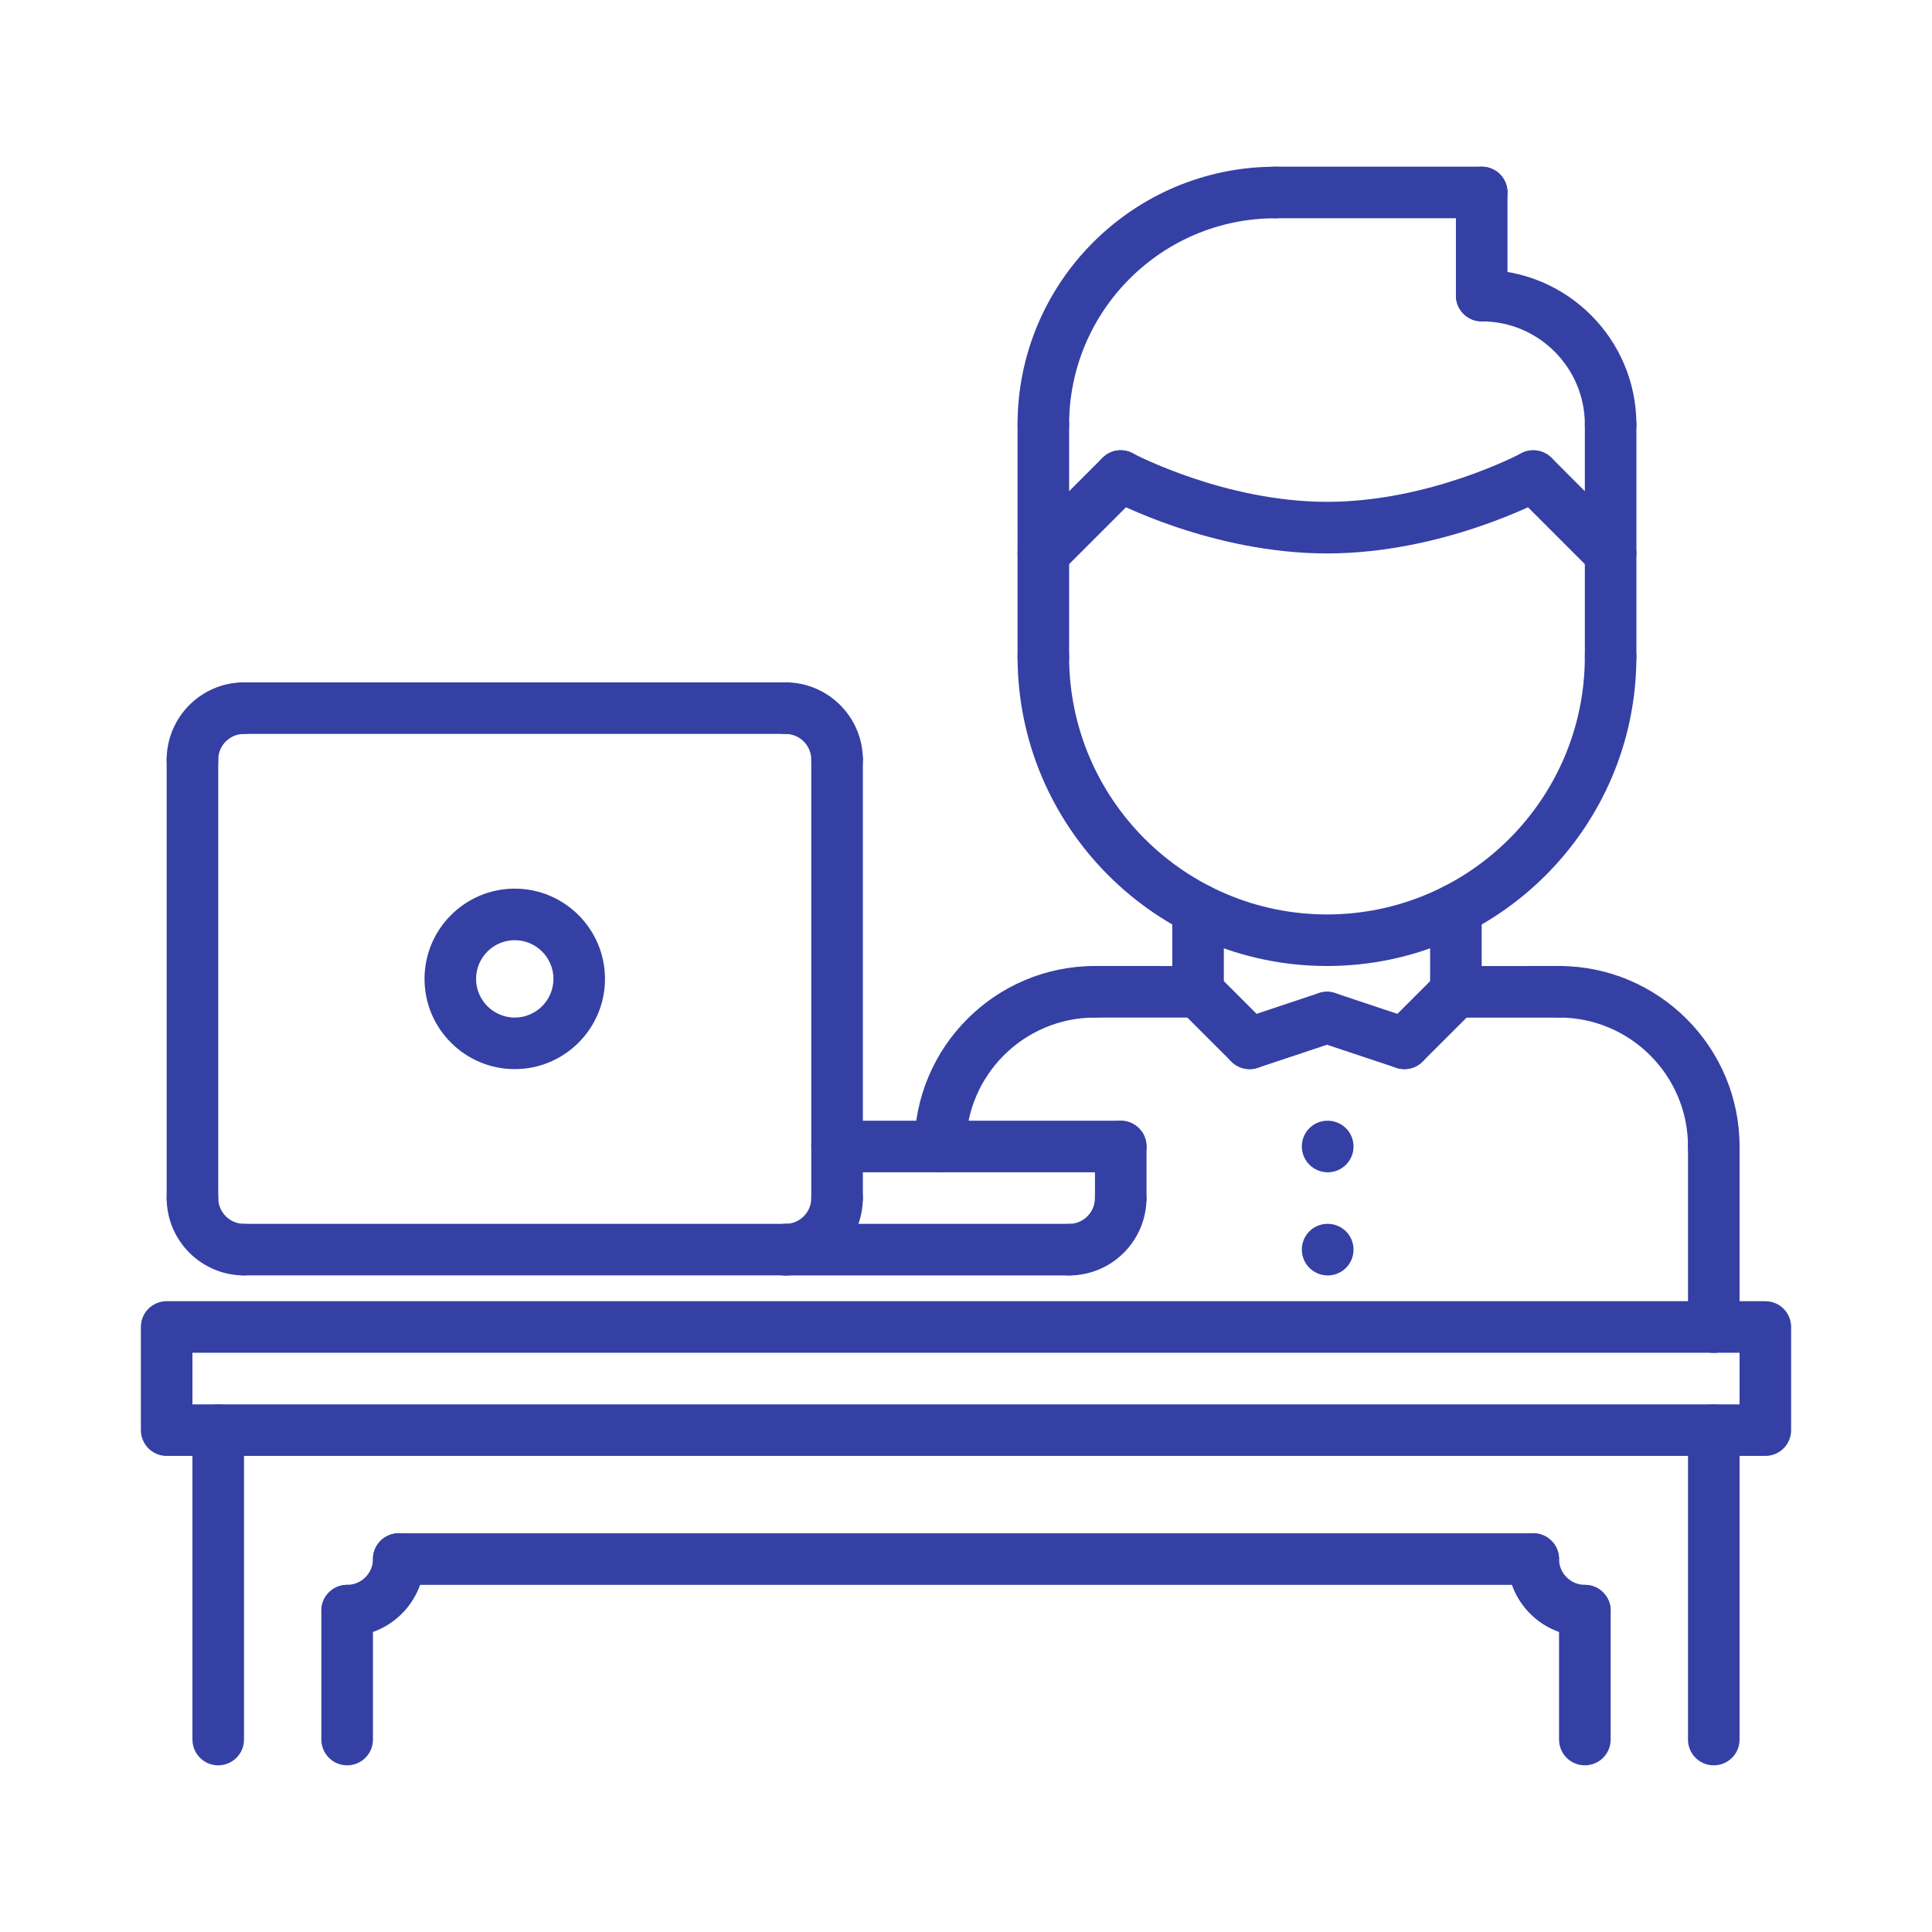 <svg width="48" height="48" viewBox="0 0 48 48" fill="none" xmlns="http://www.w3.org/2000/svg">
<path d="M12.789 26.562C11.553 26.562 10.547 25.557 10.547 24.32C10.547 23.084 11.553 22.078 12.789 22.078C14.025 22.078 15.031 23.084 15.031 24.32C15.031 25.557 14.025 26.562 12.789 26.562ZM12.789 23.359C12.259 23.359 11.828 23.79 11.828 24.32C11.828 24.85 12.259 25.281 12.789 25.281C13.319 25.281 13.75 24.85 13.75 24.32C13.75 23.79 13.319 23.359 12.789 23.359ZM39.375 43.859C39.291 43.859 39.208 43.843 39.13 43.811C39.052 43.779 38.981 43.731 38.922 43.672C38.862 43.612 38.815 43.542 38.783 43.464C38.751 43.386 38.734 43.303 38.734 43.219V40.016C38.734 39.661 39.021 39.375 39.375 39.375C39.729 39.375 40.016 39.661 40.016 40.016V43.219C40.016 43.573 39.729 43.859 39.375 43.859ZM8.625 43.859C8.541 43.859 8.457 43.843 8.38 43.811C8.302 43.779 8.231 43.731 8.172 43.672C8.112 43.612 8.065 43.542 8.033 43.464C8.001 43.386 7.984 43.303 7.984 43.219V40.016C7.984 39.661 8.271 39.375 8.625 39.375C8.979 39.375 9.266 39.661 9.266 40.016V43.219C9.266 43.573 8.979 43.859 8.625 43.859ZM38.094 39.375H9.906C9.552 39.375 9.266 39.089 9.266 38.734C9.266 38.38 9.552 38.094 9.906 38.094H38.094C38.448 38.094 38.734 38.38 38.734 38.734C38.734 39.089 38.448 39.375 38.094 39.375Z" fill="#3540A5"/>
<path d="M39.375 40.656C38.316 40.656 37.453 39.794 37.453 38.734C37.453 38.38 37.739 38.094 38.094 38.094C38.448 38.094 38.734 38.38 38.734 38.734C38.734 39.088 39.022 39.375 39.375 39.375C39.729 39.375 40.016 39.661 40.016 40.016C40.016 40.37 39.729 40.656 39.375 40.656ZM8.625 40.656C8.271 40.656 7.984 40.37 7.984 40.016C7.984 39.661 8.271 39.375 8.625 39.375C8.978 39.375 9.266 39.088 9.266 38.734C9.266 38.38 9.552 38.094 9.906 38.094C10.261 38.094 10.547 38.38 10.547 38.734C10.547 39.794 9.684 40.656 8.625 40.656ZM20.797 30.406C20.442 30.406 20.156 30.119 20.156 29.765V18.875C20.156 18.521 20.442 18.234 20.797 18.234C21.151 18.234 21.438 18.521 21.438 18.875V29.765C21.438 30.119 21.151 30.406 20.797 30.406ZM19.516 18.234H6.062C5.708 18.234 5.422 17.948 5.422 17.594C5.422 17.239 5.708 16.953 6.062 16.953H19.516C19.87 16.953 20.156 17.239 20.156 17.594C20.156 17.948 19.87 18.234 19.516 18.234ZM19.515 31.687H6.062C5.708 31.687 5.422 31.4 5.422 31.046C5.422 30.692 5.708 30.406 6.062 30.406H19.515C19.869 30.406 20.156 30.692 20.156 31.046C20.156 31.4 19.869 31.687 19.515 31.687ZM4.781 30.406C4.427 30.406 4.141 30.119 4.141 29.765V18.875C4.141 18.521 4.427 18.234 4.781 18.234C5.136 18.234 5.422 18.521 5.422 18.875V29.765C5.422 30.119 5.136 30.406 4.781 30.406Z" fill="#3540A5"/>
<path d="M6.062 31.687C5.003 31.687 4.141 30.824 4.141 29.765C4.141 29.411 4.427 29.124 4.781 29.124C5.136 29.124 5.422 29.411 5.422 29.765C5.422 30.118 5.709 30.406 6.062 30.406C6.417 30.406 6.703 30.692 6.703 31.046C6.703 31.4 6.417 31.687 6.062 31.687ZM27.844 29.125H20.796C20.442 29.125 20.156 28.839 20.156 28.484C20.156 28.13 20.442 27.844 20.796 27.844H27.844C28.198 27.844 28.484 28.13 28.484 28.484C28.484 28.839 28.198 29.125 27.844 29.125Z" fill="#3540A5"/>
<path d="M27.844 30.407C27.76 30.407 27.677 30.39 27.599 30.358C27.521 30.326 27.451 30.279 27.391 30.22C27.332 30.16 27.285 30.089 27.252 30.012C27.22 29.934 27.204 29.85 27.204 29.766V28.484C27.204 28.13 27.49 27.844 27.844 27.844C28.199 27.844 28.485 28.13 28.485 28.484V29.766C28.485 30.121 28.199 30.407 27.844 30.407ZM26.563 31.688H19.516C19.161 31.688 18.875 31.401 18.875 31.047C18.875 30.692 19.161 30.406 19.516 30.406H26.563C26.918 30.406 27.204 30.692 27.204 31.047C27.204 31.401 26.918 31.688 26.563 31.688Z" fill="#3540A5"/>
<path d="M26.562 31.688C26.478 31.688 26.395 31.672 26.317 31.64C26.239 31.607 26.169 31.56 26.109 31.501C26.05 31.441 26.003 31.371 25.97 31.293C25.938 31.215 25.922 31.132 25.922 31.047C25.922 30.693 26.208 30.407 26.562 30.407C26.916 30.407 27.203 30.12 27.203 29.766C27.203 29.412 27.489 29.126 27.844 29.126C28.198 29.126 28.484 29.412 28.484 29.766C28.484 30.826 27.622 31.688 26.562 31.688ZM19.515 31.688C19.431 31.688 19.348 31.672 19.27 31.64C19.192 31.607 19.121 31.56 19.062 31.501C19.002 31.441 18.955 31.371 18.923 31.293C18.891 31.215 18.874 31.132 18.874 31.047C18.874 30.693 19.161 30.407 19.515 30.407C19.868 30.407 20.156 30.12 20.156 29.766C20.156 29.412 20.442 29.126 20.796 29.126C21.15 29.126 21.437 29.412 21.437 29.766C21.437 30.826 20.574 31.688 19.515 31.688ZM20.797 19.516C20.713 19.516 20.629 19.499 20.552 19.467C20.474 19.435 20.403 19.388 20.344 19.328C20.284 19.269 20.237 19.198 20.205 19.12C20.173 19.043 20.156 18.959 20.156 18.875C20.156 18.521 19.869 18.234 19.516 18.234C19.161 18.234 18.875 17.948 18.875 17.594C18.875 17.239 19.161 16.953 19.516 16.953C20.575 16.953 21.438 17.816 21.438 18.875C21.438 19.229 21.151 19.516 20.797 19.516ZM4.781 19.516C4.697 19.516 4.614 19.499 4.536 19.467C4.458 19.435 4.388 19.388 4.328 19.328C4.269 19.269 4.221 19.198 4.189 19.12C4.157 19.043 4.141 18.959 4.141 18.875C4.141 17.816 5.003 16.953 6.062 16.953C6.417 16.953 6.703 17.239 6.703 17.594C6.703 17.948 6.417 18.234 6.062 18.234C5.709 18.234 5.422 18.521 5.422 18.875C5.422 19.229 5.136 19.516 4.781 19.516ZM42.578 43.859C42.494 43.859 42.411 43.843 42.333 43.811C42.255 43.779 42.184 43.731 42.125 43.672C42.065 43.612 42.018 43.542 41.986 43.464C41.954 43.386 41.937 43.303 41.938 43.219V35.531C41.938 35.177 42.224 34.891 42.578 34.891C42.933 34.891 43.219 35.177 43.219 35.531V43.219C43.219 43.573 42.933 43.859 42.578 43.859ZM5.422 43.859C5.338 43.859 5.254 43.843 5.177 43.811C5.099 43.779 5.028 43.731 4.969 43.672C4.909 43.612 4.862 43.542 4.83 43.464C4.798 43.386 4.781 43.303 4.781 43.219V35.531C4.781 35.177 5.067 34.891 5.422 34.891C5.776 34.891 6.062 35.177 6.062 35.531V43.219C6.062 43.573 5.776 43.859 5.422 43.859Z" fill="#3540A5"/>
<path d="M43.859 36.172H4.141C4.056 36.172 3.973 36.156 3.895 36.123C3.818 36.091 3.747 36.044 3.687 35.984C3.628 35.925 3.581 35.854 3.549 35.776C3.516 35.699 3.5 35.615 3.5 35.531V32.969C3.5 32.614 3.786 32.328 4.141 32.328H43.859C44.214 32.328 44.5 32.614 44.5 32.969V35.531C44.5 35.886 44.214 36.172 43.859 36.172ZM4.781 34.891H43.219V33.609H4.781V34.891ZM23.359 29.125C23.275 29.125 23.192 29.109 23.114 29.076C23.036 29.044 22.966 28.997 22.906 28.938C22.847 28.878 22.799 28.807 22.767 28.73C22.735 28.652 22.719 28.569 22.719 28.484C22.719 26.012 24.731 24 27.203 24C27.558 24 27.844 24.286 27.844 24.641C27.844 24.995 27.558 25.281 27.203 25.281C25.437 25.281 24 26.718 24 28.484C24 28.839 23.714 29.125 23.359 29.125Z" fill="#3540A5"/>
<path d="M29.766 25.282L27.203 25.281C26.849 25.281 26.562 24.994 26.562 24.641C26.562 24.286 26.85 24 27.203 24H27.204L29.766 24.001C30.12 24.001 30.406 24.288 30.406 24.642C30.406 24.996 30.119 25.282 29.766 25.282ZM42.578 29.125C42.494 29.125 42.411 29.109 42.333 29.076C42.255 29.044 42.184 28.997 42.125 28.938C42.065 28.878 42.018 28.807 41.986 28.73C41.954 28.652 41.937 28.569 41.938 28.484C41.938 26.718 40.501 25.281 38.734 25.281C38.38 25.281 38.094 24.995 38.094 24.641C38.094 24.286 38.38 24 38.734 24C41.206 24 43.219 26.012 43.219 28.484C43.219 28.839 42.933 29.125 42.578 29.125Z" fill="#3540A5"/>
<path d="M36.172 25.283C35.818 25.283 35.531 24.997 35.531 24.642C35.531 24.289 35.818 24.002 36.171 24.002L38.734 24H38.734C39.088 24 39.375 24.286 39.375 24.641C39.375 24.994 39.089 25.282 38.735 25.282L36.172 25.283ZM42.578 33.612C42.494 33.612 42.411 33.596 42.333 33.563C42.255 33.531 42.184 33.484 42.125 33.425C42.065 33.365 42.018 33.294 41.986 33.217C41.954 33.139 41.937 33.056 41.938 32.971V28.485C41.938 28.13 42.224 27.844 42.578 27.844C42.933 27.844 43.219 28.13 43.219 28.485V32.971C43.219 33.326 42.933 33.612 42.578 33.612ZM29.766 25.283C29.681 25.283 29.598 25.266 29.52 25.234C29.443 25.202 29.372 25.155 29.312 25.095C29.253 25.036 29.206 24.965 29.174 24.887C29.141 24.81 29.125 24.726 29.125 24.642V22.591C29.125 22.237 29.411 21.951 29.766 21.951C30.12 21.951 30.406 22.237 30.406 22.591V24.642C30.406 24.997 30.12 25.283 29.766 25.283Z" fill="#3540A5"/>
<path d="M36.172 25.282C36.088 25.282 36.004 25.265 35.927 25.233C35.849 25.201 35.778 25.154 35.719 25.094C35.659 25.035 35.612 24.964 35.58 24.886C35.548 24.808 35.531 24.725 35.531 24.641V22.591C35.531 22.237 35.817 21.951 36.172 21.951C36.526 21.951 36.812 22.237 36.812 22.591V24.641C36.812 24.995 36.526 25.282 36.172 25.282Z" fill="#3540A5"/>
<path d="M32.969 24C28.73 24 25.281 20.552 25.281 16.314C25.281 15.959 25.567 15.673 25.922 15.673C26.276 15.673 26.562 15.959 26.562 16.314C26.562 19.846 29.436 22.719 32.969 22.719C36.501 22.719 39.375 19.846 39.375 16.314C39.375 15.959 39.661 15.673 40.016 15.673C40.37 15.673 40.656 15.959 40.656 16.314C40.656 20.552 37.208 24 32.969 24Z" fill="#3540A5"/>
<path d="M25.922 16.954C25.838 16.954 25.754 16.938 25.677 16.906C25.599 16.874 25.528 16.826 25.469 16.767C25.409 16.707 25.362 16.637 25.33 16.559C25.298 16.481 25.281 16.398 25.281 16.314V10.547C25.281 10.192 25.567 9.906 25.922 9.906C26.276 9.906 26.562 10.192 26.562 10.547V16.314C26.562 16.668 26.276 16.954 25.922 16.954ZM40.016 16.955C39.931 16.955 39.848 16.939 39.77 16.906C39.693 16.874 39.622 16.827 39.562 16.768C39.503 16.708 39.456 16.637 39.424 16.56C39.391 16.482 39.375 16.398 39.375 16.314V10.547C39.375 10.192 39.661 9.906 40.016 9.906C40.37 9.906 40.656 10.192 40.656 10.547V16.314C40.656 16.669 40.37 16.955 40.016 16.955Z" fill="#3540A5"/>
<path d="M40.016 11.188C39.931 11.188 39.848 11.171 39.77 11.139C39.693 11.107 39.622 11.06 39.562 11C39.503 10.941 39.456 10.87 39.424 10.792C39.391 10.714 39.375 10.631 39.375 10.547C39.375 9.134 38.226 7.984 36.812 7.984C36.458 7.984 36.172 7.698 36.172 7.344C36.172 6.989 36.458 6.703 36.812 6.703C38.932 6.703 40.656 8.427 40.656 10.547C40.656 10.901 40.37 11.188 40.016 11.188Z" fill="#3540A5"/>
<path d="M36.812 7.984C36.728 7.984 36.645 7.968 36.567 7.936C36.489 7.904 36.419 7.856 36.359 7.797C36.3 7.737 36.253 7.667 36.22 7.589C36.188 7.511 36.172 7.428 36.172 7.344V4.781C36.172 4.427 36.458 4.141 36.812 4.141C37.167 4.141 37.453 4.427 37.453 4.781V7.344C37.453 7.698 37.167 7.984 36.812 7.984Z" fill="#3540A5"/>
<path d="M36.812 5.422H31.688C31.333 5.422 31.047 5.136 31.047 4.781C31.047 4.427 31.333 4.141 31.688 4.141H36.812C37.167 4.141 37.453 4.427 37.453 4.781C37.453 5.136 37.167 5.422 36.812 5.422Z" fill="#3540A5"/>
<path d="M25.922 11.188C25.838 11.188 25.754 11.171 25.677 11.139C25.599 11.107 25.528 11.06 25.469 11C25.409 10.941 25.362 10.87 25.33 10.792C25.298 10.715 25.281 10.631 25.281 10.547C25.281 7.015 28.155 4.142 31.688 4.142C32.042 4.142 32.328 4.429 32.328 4.783C32.328 5.137 32.042 5.423 31.688 5.423C28.861 5.423 26.562 7.722 26.562 10.547C26.562 10.902 26.276 11.188 25.922 11.188ZM40.016 14.391C39.931 14.391 39.848 14.374 39.77 14.342C39.693 14.31 39.622 14.263 39.563 14.203L37.641 12.281C37.39 12.031 37.39 11.626 37.641 11.375C37.892 11.125 38.296 11.125 38.547 11.375L40.468 13.297C40.528 13.357 40.575 13.427 40.608 13.505C40.64 13.583 40.656 13.666 40.656 13.75C40.656 13.834 40.64 13.918 40.608 13.995C40.575 14.073 40.528 14.144 40.468 14.203C40.409 14.263 40.339 14.31 40.261 14.342C40.183 14.374 40.1 14.391 40.016 14.391Z" fill="#3540A5"/>
<path d="M32.969 13.75C30.096 13.75 27.643 12.447 27.54 12.392C27.39 12.312 27.279 12.175 27.23 12.012C27.181 11.85 27.199 11.674 27.279 11.525C27.447 11.214 27.834 11.094 28.147 11.264C28.169 11.276 30.427 12.468 32.969 12.468C35.523 12.468 37.768 11.276 37.79 11.264C38.1 11.095 38.49 11.213 38.657 11.524C38.697 11.598 38.722 11.679 38.731 11.763C38.739 11.847 38.731 11.931 38.707 12.012C38.683 12.092 38.643 12.167 38.59 12.232C38.536 12.298 38.471 12.352 38.397 12.392C38.294 12.447 35.842 13.75 32.969 13.75Z" fill="#3540A5"/>
<path d="M25.922 14.39C25.838 14.39 25.755 14.374 25.677 14.342C25.599 14.309 25.529 14.262 25.469 14.203C25.41 14.143 25.362 14.073 25.33 13.995C25.298 13.917 25.281 13.834 25.281 13.75C25.281 13.666 25.298 13.582 25.33 13.505C25.362 13.427 25.41 13.356 25.469 13.297L27.391 11.375C27.642 11.124 28.046 11.124 28.297 11.375C28.547 11.626 28.547 12.03 28.297 12.281L26.375 14.203C26.316 14.262 26.245 14.309 26.167 14.342C26.09 14.374 26.006 14.39 25.922 14.39ZM31.047 26.562C30.963 26.562 30.88 26.546 30.802 26.514C30.724 26.481 30.654 26.434 30.594 26.375L29.313 25.095C29.062 24.845 29.062 24.439 29.313 24.189C29.564 23.938 29.968 23.938 30.219 24.189L31.5 25.469C31.751 25.719 31.751 26.124 31.5 26.375C31.441 26.434 31.37 26.481 31.292 26.514C31.215 26.546 31.131 26.562 31.047 26.562Z" fill="#3540A5"/>
<path d="M31.047 26.562C30.912 26.562 30.781 26.52 30.672 26.442C30.563 26.363 30.482 26.252 30.439 26.124C30.327 25.789 30.509 25.425 30.844 25.314L32.766 24.673C32.846 24.646 32.93 24.636 33.014 24.641C33.098 24.647 33.18 24.67 33.256 24.707C33.331 24.745 33.398 24.797 33.453 24.861C33.508 24.924 33.55 24.998 33.577 25.078C33.689 25.414 33.507 25.777 33.172 25.889L31.25 26.529C31.184 26.551 31.116 26.562 31.047 26.562ZM34.891 26.562C34.806 26.562 34.723 26.546 34.645 26.514C34.568 26.482 34.497 26.434 34.438 26.375C34.187 26.124 34.187 25.719 34.438 25.469L35.719 24.189C35.969 23.938 36.374 23.938 36.625 24.189C36.875 24.439 36.875 24.845 36.625 25.095L35.343 26.375C35.284 26.434 35.213 26.482 35.136 26.514C35.058 26.546 34.975 26.562 34.891 26.562Z" fill="#3540A5"/>
<path d="M34.89 26.562C34.822 26.562 34.753 26.551 34.688 26.529L32.766 25.889C32.605 25.835 32.472 25.719 32.396 25.567C32.32 25.415 32.307 25.239 32.361 25.078C32.473 24.743 32.833 24.56 33.172 24.673L35.093 25.314C35.238 25.362 35.36 25.46 35.439 25.59C35.517 25.72 35.547 25.874 35.523 26.024C35.498 26.175 35.422 26.311 35.306 26.41C35.19 26.508 35.042 26.562 34.89 26.562ZM32.987 31.688C32.633 31.688 32.344 31.401 32.344 31.047C32.344 30.692 32.627 30.406 32.981 30.406H32.987C33.341 30.406 33.628 30.692 33.628 31.047C33.628 31.401 33.341 31.688 32.987 31.688ZM32.987 29.125C32.633 29.125 32.344 28.839 32.344 28.484C32.344 28.13 32.627 27.844 32.981 27.844H32.987C33.341 27.844 33.628 28.13 33.628 28.484C33.628 28.839 33.341 29.125 32.987 29.125Z" fill="#3540A5"/>
</svg>
